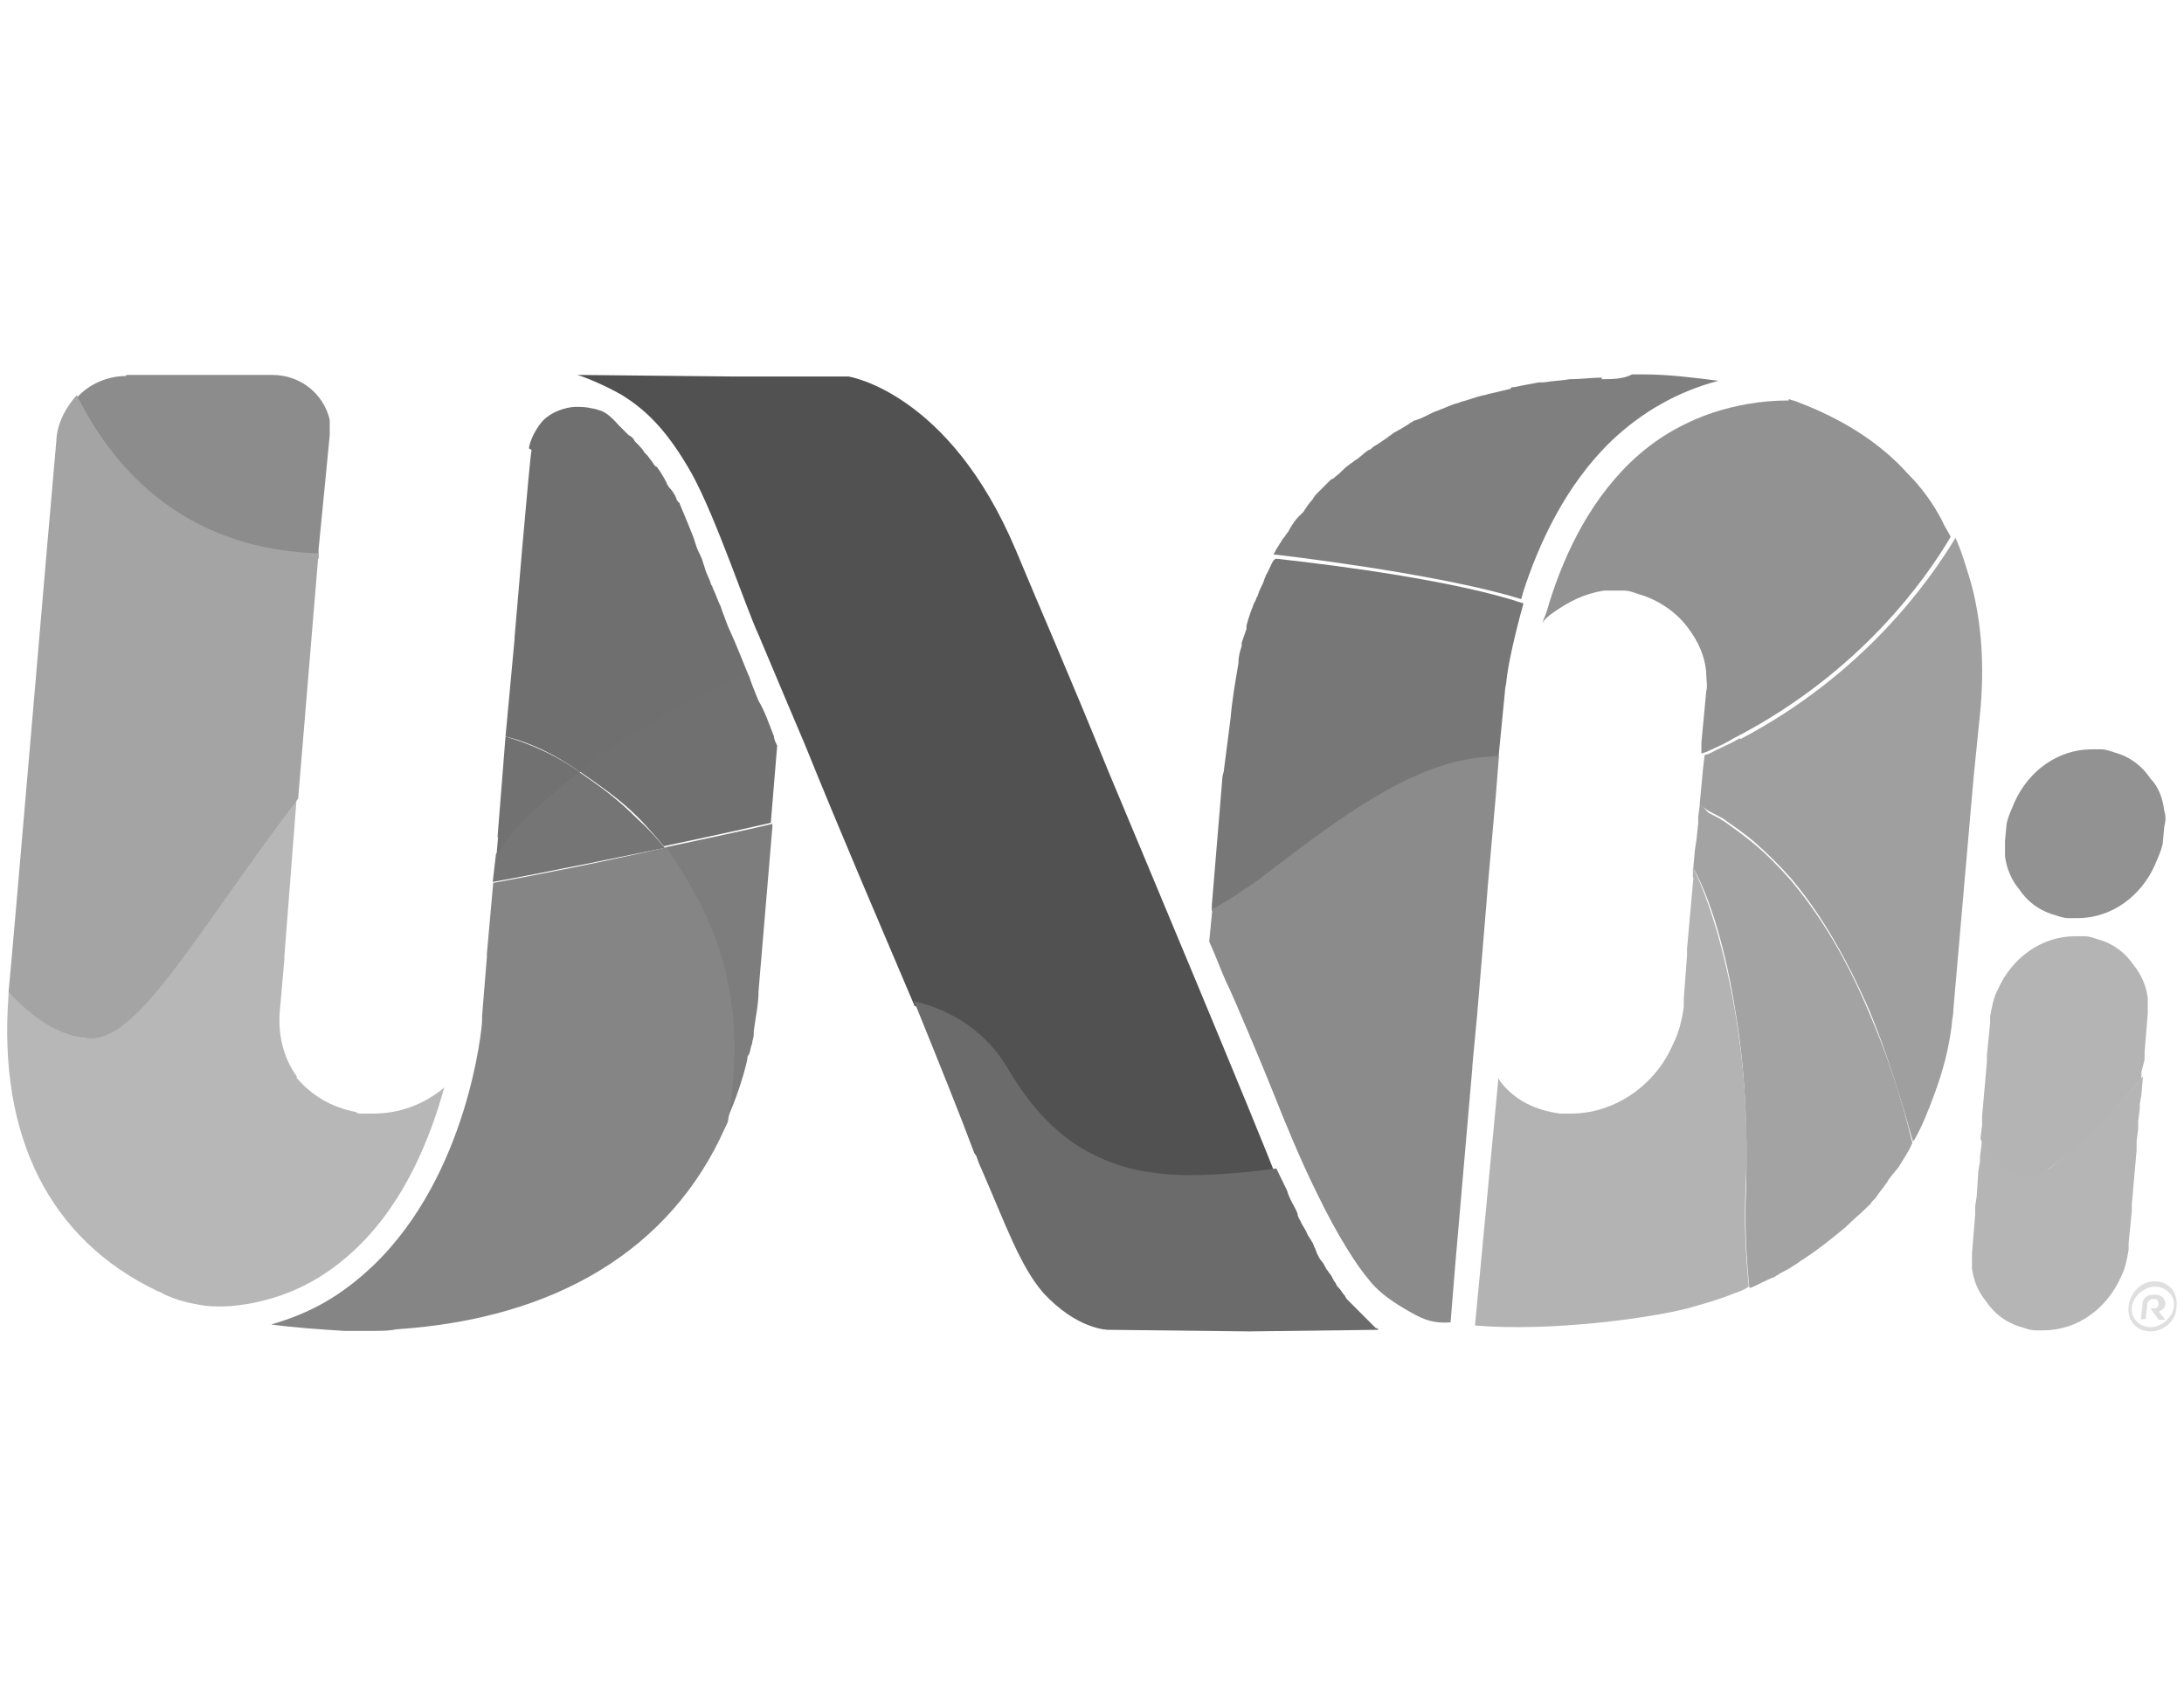 <?xml version="1.0" encoding="UTF-8"?><svg id="b" xmlns="http://www.w3.org/2000/svg" width="41" height="32" viewBox="0 0 41 32"><g id="c"><rect width="41" height="32" style="fill:none;"/><g><path d="M40.37,25c-.26,0-.44-.2-.41-.47,.03-.26,.23-.47,.49-.47s.44,.2,.41,.47c0,.26-.23,.47-.49,.47Zm.09-.84c-.2,0-.41,.17-.44,.38s.15,.38,.35,.38,.41-.17,.44-.38-.15-.38-.35-.38Zm.06,.61l-.15-.2h.06c.06,0,.09-.03,.09-.09s-.03-.09-.09-.09-.12,.03-.12,.12l-.03,.26h-.09l.03-.26c0-.15,.09-.2,.23-.2s.2,.09,.2,.17-.06,.12-.12,.15l.12,.15h-.15Z" style="fill:#dfdfdf;"/><g><path d="M38.45,21.95c-.58,.38-.96-.15-1.25-.58v.12l-.03,.23v.09l-.03,.17h0l-.03,.47-.03,.2h0v.15l-.06,.73v.29c.03,.23,.12,.44,.26,.61,.15,.23,.38,.41,.67,.49,.09,.03,.17,.06,.26,.06h.15c.64,0,1.19-.41,1.45-.99,.09-.17,.12-.35,.15-.52v-.12l.06-.61v-.12l.09-1.02v-.17l.03-.23v-.15l.03-.23v-.09l.03-.17h0l.03-.35c-.52,.64-1.11,1.22-1.77,1.74Z" style="fill:#b5b5b5;"/><path d="M40.26,19.91h0v-.15l.06-.73v-.29c-.03-.23-.12-.44-.26-.61-.15-.23-.38-.41-.67-.49-.09-.03-.17-.06-.26-.06h-.17c-.64,0-1.19,.41-1.45,.99-.09,.17-.12,.35-.15,.52v.12l-.06,.61v.12l-.09,1.02v.17l-.03,.23v.03c.29,.44,.67,.96,1.25,.58,.7-.52,1.25-1.08,1.77-1.72v-.12l.06-.23Z" style="fill:#b4b4b4;"/><path d="M40.63,15.23s0-.03,0,0c-.03-.26-.12-.47-.26-.61-.15-.23-.38-.41-.67-.49-.09-.03-.17-.06-.26-.06h-.17c-.64,0-1.19,.41-1.45,.99-.06,.15-.12,.26-.15,.41l-.03,.32v.29c.03,.23,.12,.44,.26,.61,.15,.23,.38,.41,.67,.49,.09,.03,.17,.06,.26,.06h.17c.64,0,1.19-.41,1.45-.99,.06-.15,.12-.26,.15-.41l.03-.32c.03-.12,.03-.2,0-.29Z" style="fill:#929292;"/><g><path d="M2.37,7.06c-.35,0-.7,.15-.93,.41,.47,.93,1.42,2.73,4.54,3.02v-.17l.12-1.22,.09-.93v-.29c-.12-.49-.55-.84-1.08-.84H2.37v.03Z" style="fill:#8c8c8c;"/><path d="M1.7,19.5c-.58,0-1.13-.47-1.54-.87v.06c-.2,2.68,.79,4.59,2.79,5.55h0s.09,.03,.12,.06c.2,.09,.38,.15,.67,.2,.32,.06,.67,.03,.99-.03,.76-.15,1.4-.49,1.98-1.05,.9-.87,1.37-2.06,1.63-3-.38,.32-.84,.49-1.34,.49h-.2c-.06,0-.09,0-.12-.03-.47-.09-.84-.32-1.11-.64h0v-.03c-.23-.32-.35-.73-.32-1.19l.09-1.02v-.06l.23-2.97c-1.89,2.53-2.94,4.51-3.87,4.51" style="fill:#b7b7b7;"/><path d="M1.06,8.25c-.09,.96-.84,9.83-.9,10.38,.38,.41,.96,.87,1.54,.87,.93,0,1.98-1.98,3.9-4.51v-.03l.38-4.57c-2.88-.09-4.07-2.04-4.54-2.97-.2,.23-.35,.49-.38,.81" style="fill:#a4a4a4;"/><path d="M9.98,8.45c-.03,.06-.32,3.52-.32,3.52v.03l-.17,1.83c.26,.06,.79,.23,1.4,.67,.58-.47,1.4-.99,2.38-1.45,.26-.12,.52-.23,.79-.35-.12-.29-.23-.58-.35-.84h0c-.06-.12-.09-.23-.15-.38l-.03-.09c-.06-.12-.09-.23-.15-.35,0-.03-.03-.06-.03-.06-.03-.12-.09-.2-.12-.32l-.03-.09c-.03-.12-.09-.2-.12-.29l-.03-.09c-.03-.12-.23-.58-.29-.73,0,0,0-.03-.03-.03,0-.03-.03-.03-.03-.06-.03-.09-.09-.17-.15-.23,0-.03-.03-.03-.03-.06l-.03-.06c-.03-.06-.09-.15-.12-.2-.03-.03-.03-.06-.06-.06l-.03-.03c-.03-.06-.09-.12-.12-.17t-.06-.06h0c-.03-.06-.09-.12-.12-.15l-.06-.06c-.03-.06-.06-.09-.12-.12l-.03-.03s-.09-.09-.12-.12l-.03-.03c-.15-.17-.26-.26-.38-.29,0,0-.09-.03-.12-.03-.12-.03-.2-.03-.32-.03-.06,0-.38,.03-.61,.26-.2,.23-.26,.47-.26,.52Z" style="fill:#6f6f6f;"/><path d="M13.65,21.02c.15-.35,.29-.73,.38-1.13,0-.03,0-.06,.03-.09,.03-.06,.03-.15,.06-.2,0-.06,.03-.12,.03-.17v-.06c.03-.26,.09-.49,.09-.76l.26-3.08v-.06c-.49,.12-2.01,.44-2.01,.44,0,0,.23,.35,.35,.55,.67,1.19,1.13,2.56,.81,4.57" style="fill:#7d7d7d;"/><path d="M13.24,13.02c-.96,.47-1.77,1.02-2.38,1.45,.32,.23,.73,.49,1.11,.87,.23,.23,.49,.55,.49,.55,0,0,1.51-.32,2.01-.44l.12-1.45c-.03-.06-.06-.12-.06-.17-.09-.23-.17-.47-.29-.67-.06-.15-.12-.29-.17-.44,0-.03-.03-.03-.03-.06-.26,.12-.52,.23-.79,.35" style="fill:#707070;"/><path d="M9.35,15.72l-.03,.35,.38-.49s.44-.47,1.19-1.08c-.58-.41-1.11-.58-1.4-.67l-.15,1.89Z" style="fill:#717171;"/><path d="M9.69,15.55l-.38,.49-.06,.52c.87-.15,3.23-.64,3.23-.64,0,0-.26-.32-.49-.52-.49-.49-.79-.67-1.11-.9-.76,.58-1.19,1.05-1.19,1.05" style="fill:#757575;"/><path d="M9.26,16.57l-.12,1.34v.06l-.09,1.11v.09c0,.12-.26,2.88-2.04,4.59-.61,.58-1.19,.9-1.92,1.11,.44,.06,.9,.09,1.37,.12h.55c.15,0,.29,0,.44-.03,3-.2,5.15-1.51,6.16-3.78t.03-.06s.03-.06,.03-.09c.44-2.62-.44-4.04-1.16-5.12-1.11,.26-2.44,.52-3.26,.67" style="fill:#858585;"/><path d="M22.11,22.15c-.7-.03-1.34-.2-1.92-.58-.47-.32-.87-.76-1.25-1.4-.49-.84-1.25-1.16-1.77-1.28-.64-1.51-1.37-3.2-2.06-4.91,0,0-.73-1.72-.87-2.06-.23-.49-.79-2.18-1.25-3.02-.49-.87-.9-1.22-1.31-1.48-.35-.2-.73-.35-.84-.38l2.97,.03h2.12s1.89,.29,3.14,3.26c.41,.99,1.02,2.38,1.74,4.16,.44,1.05,2.91,6.95,3.14,7.59,.03-.03-.99,.12-1.83,.09Z" style="fill:#515151;"/><path d="M30.08,7.09h0c-.2,0-.41,.03-.58,.03h-.03c-.17,.03-.32,.03-.49,.06h-.09c-.17,.03-.32,.06-.47,.09-.03,0-.06,0-.06,.03-.12,.03-.26,.06-.38,.09-.03,0-.09,.03-.12,.03-.15,.03-.29,.09-.41,.12-.03,0-.06,.03-.09,.03-.12,.03-.23,.09-.32,.12-.06,.03-.09,.03-.15,.06-.12,.06-.23,.12-.35,.15-.03,.03-.06,.03-.09,.06-.09,.06-.2,.12-.29,.17-.03,.03-.09,.06-.12,.09-.09,.06-.17,.12-.26,.17-.03,.03-.06,.06-.09,.06-.09,.06-.17,.15-.26,.2-.03,.03-.09,.06-.12,.09-.09,.06-.15,.15-.23,.2-.03,.03-.06,.06-.09,.06-.09,.09-.17,.17-.26,.26-.03,.03-.06,.06-.09,.12-.06,.06-.12,.15-.17,.23-.03,.03-.06,.06-.09,.09-.09,.09-.15,.2-.2,.29-.03,.03-.06,.09-.09,.12-.03,.03-.03,.06-.06,.09-.03,.06-.06,.09-.09,.15,0,.03-.03,.03-.03,.06,1.28,.15,3.46,.47,4.65,.84,0-.03,.03-.09,.03-.12,.29-.9,.79-2.01,1.66-2.85,.58-.55,1.25-.93,2.01-1.13-.47-.06-.93-.12-1.42-.12h-.2c-.17,.09-.38,.09-.58,.09" style="fill:#7f7f7f;"/><path d="M33.57,7.52c-.52,0-.99,.09-1.42,.23-.58,.2-1.08,.49-1.54,.93-.84,.81-1.31,1.89-1.57,2.79-.03,.09-.09,.23-.09,.23,.06-.09,.17-.17,.17-.17,.32-.23,.61-.38,.99-.44h.38c.12,0,.23,.06,.35,.09,.35,.12,.67,.35,.87,.64,.17,.23,.29,.49,.32,.79v.03c0,.12,.03,.23,0,.35l-.09,.96v.2h0l.09-.03c.2-.09,.38-.17,.52-.26l.06-.03c2.33-1.22,3.55-2.97,4.01-3.75-.06-.12-.12-.2-.17-.32-.17-.32-.38-.61-.64-.87-.52-.58-1.22-1.02-2.06-1.34-.06-.03-.12-.03-.17-.06h0v.03Z" style="fill:#929292;"/><path d="M32.67,13.86l-.06,.03c-.15,.09-.32,.15-.52,.26l-.09,.03-.03,.26-.06,.64v.03l.17,.12,.23,.12s.06,.03,.09,.06c.17,.12,.38,.26,.58,.44s.41,.38,.64,.64c.49,.58,.99,1.37,1.48,2.5h0c.29,.7,.55,1.51,.81,2.44l.03-.03c.15-.26,.26-.55,.38-.87,.15-.41,.26-.81,.32-1.28,0-.09,.03-.17,.03-.29l.38-4.36,.12-1.19c.09-.9,.03-1.74-.17-2.47-.09-.29-.17-.58-.29-.84h0c-.49,.81-1.72,2.56-4.04,3.78" style="fill:#9f9f9f;"/><path d="M31.91,15.11l-.03,.23v.12l-.03,.29-.03,.2-.03,.32v.03c.32,.58,.61,1.54,.79,2.7,.17,.99,.23,2.12,.2,3.32-.03,.64,0,1.25,.06,1.86h.03c.15-.06,.29-.15,.44-.2,.03-.03,.06-.03,.09-.06l.17-.09c.09-.06,.15-.09,.23-.15,.03-.03,.06-.03,.09-.06,.26-.17,.52-.38,.76-.58,.15-.15,.29-.26,.44-.41l.03-.03c.03-.06,.09-.09,.12-.15,.06-.09,.12-.15,.17-.23,.03-.03,.03-.06,.06-.09,.06-.09,.15-.17,.2-.26,.09-.15,.17-.26,.23-.41-.23-.96-.52-1.77-.81-2.44h0c-.47-1.13-.99-1.92-1.48-2.5-.23-.26-.44-.47-.64-.64-.2-.17-.41-.32-.58-.44-.03-.03-.06-.03-.09-.06l-.23-.12-.15-.17h0Z" style="fill:#a3a3a3;"/><path d="M23.94,10.49l-.03,.03c-.06,.09-.09,.2-.15,.29,0,.03-.03,.06-.03,.09-.03,.09-.09,.17-.12,.29-.03,.03-.03,.09-.06,.12-.03,.06-.03,.09-.06,.15-.03,.09-.06,.17-.09,.29v.06c-.03,.09-.06,.17-.09,.26v.06c-.03,.09-.06,.2-.06,.29v.03c-.06,.35-.12,.7-.15,1.05l-.12,.93c0,.06-.03,.12-.03,.15l-.2,2.41v.12h0c.2-.12,.41-.23,.61-.38,.15-.09,.26-.2,.41-.29,1.34-1.02,2.7-2.06,4.04-2.18l.32-.03,.12-1.22c0-.09,.03-.17,.03-.23,.03-.29,.15-.84,.32-1.45-1.22-.41-3.37-.7-4.65-.84t-.03,.03" style="fill:#777;"/><path d="M27.23,24.85l.09-1.11,.32-3.69v-.03l.09-.96,.17-2.04,.03-.38,.15-1.69,.06-.76-.32,.03c-1.34,.12-2.7,1.16-4.04,2.18-.15,.12-.26,.2-.41,.29-.2,.15-.44,.29-.61,.38l-.06,.61c.12,.26,.2,.49,.32,.76,.12,.23,.73,1.69,.9,2.12s.49,1.22,.81,1.86c.38,.79,.76,1.37,.96,1.6,.15,.2,.38,.38,.67,.55,.29,.17,.49,.29,.87,.26Z" style="fill:#8b8b8b;"/><path d="M31.79,16.48l-.12,1.34v.12l-.06,.81v.15c-.03,.23-.09,.49-.2,.7-.32,.76-1.08,1.31-1.92,1.31h-.2c-.47-.06-.87-.26-1.13-.61l-.03-.06-.44,4.65c1.48,.12,3.32-.15,3.98-.32,.32-.09,.61-.17,.9-.29,.09-.03,.17-.06,.26-.12-.06-.61-.09-1.22-.06-1.86,.06-1.19-.03-2.33-.2-3.32h0c-.2-1.16-.49-2.09-.79-2.7v.2Z" style="fill:#b3b3b3;"/><path d="M18.33,21.71c.03,.09,.06,.17,.09,.23,.47,1.08,.73,1.83,1.16,2.33,.64,.7,1.22,.7,1.22,.7l2.65,.03,2.44-.03s-.03,0-.03-.03h-.03s-.03-.03-.06-.06l-.03-.03s-.03-.03-.06-.06l-.03-.03s-.06-.06-.06-.06t-.06-.06s-.06-.06-.09-.09t-.06-.06s-.06-.06-.09-.09c-.03-.03-.03-.06-.06-.09s-.06-.09-.09-.12c-.03-.03-.06-.06-.06-.09-.03-.03-.06-.09-.09-.15-.03-.03-.06-.09-.09-.12-.03-.06-.06-.12-.09-.15-.03-.03-.06-.09-.09-.15,0-.03-.03-.06-.03-.09-.03-.03-.03-.09-.06-.12-.03-.06-.06-.09-.09-.15-.03-.09-.09-.15-.12-.23-.03-.06-.06-.09-.06-.15-.06-.15-.15-.26-.2-.44-.06-.12-.2-.41-.2-.41-.41,.06-1.28,.15-1.86,.12-.73-.03-1.34-.2-1.92-.58-.47-.32-.87-.76-1.25-1.4-.49-.84-1.25-1.16-1.77-1.28,.47,1.16,.87,2.15,1.13,2.85" style="fill:#6b6b6b;"/></g></g></g></g></svg>